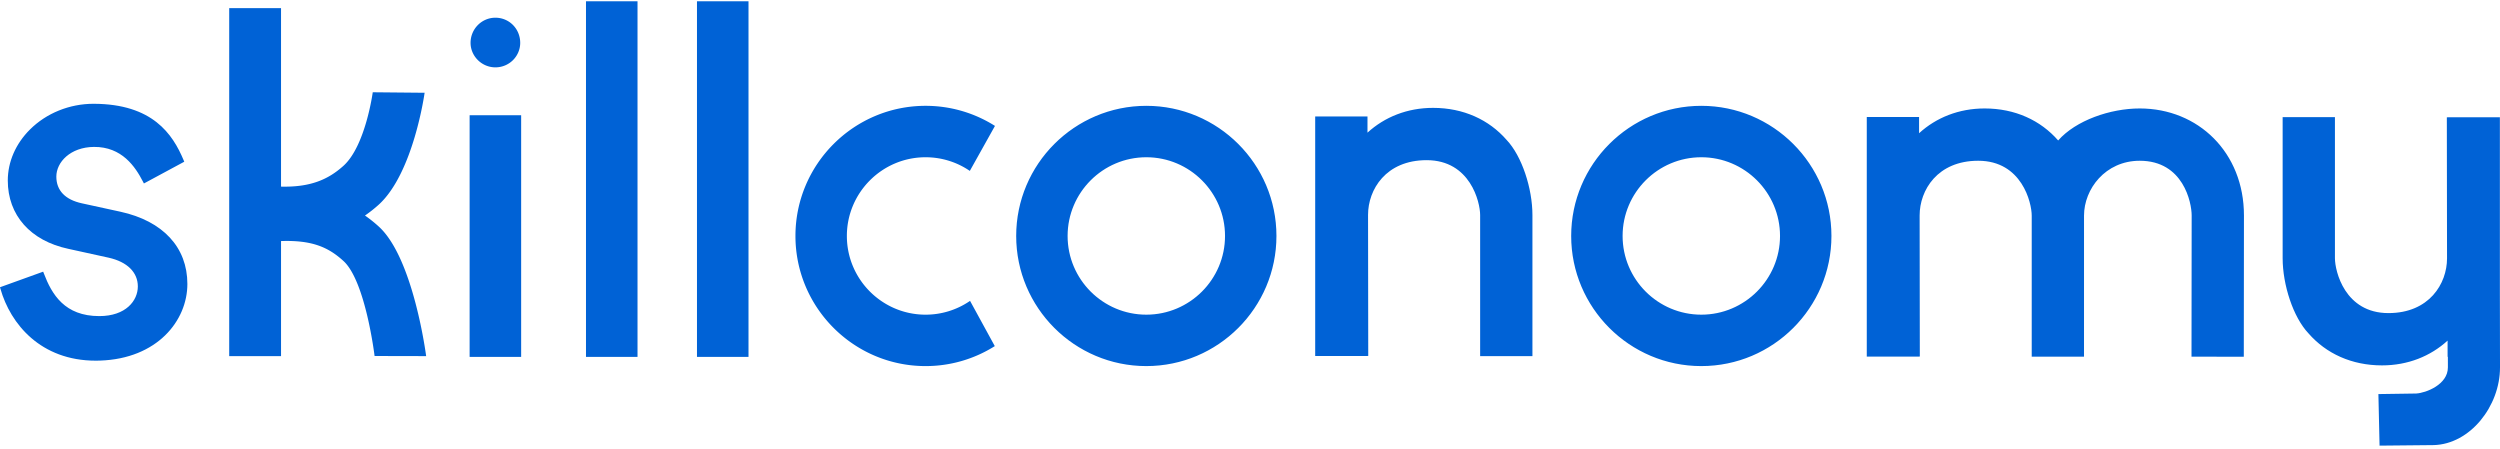 <svg _ngcontent-sc73="" xmlns="http://www.w3.org/2000/svg" viewBox="0 0 817.493 146.824"><path _ngcontent-sc73="" fill="#0062D6" d="M325.348 41.174l-.142-.092a42.306 42.306 0 0 0-22.546-6.476c-23.462 0-42.551 19.089-42.551 42.551 0 23.463 19.089 42.552 42.551 42.552a42.306 42.306 0 0 0 22.633-6.531l-8.088-14.795-.26.176a25.582 25.582 0 0 1-14.285 4.338c-14.191 0-25.737-11.546-25.737-25.738 0-14.191 11.547-25.737 25.737-25.737 5.35 0 10.323 1.641 14.444 4.445l.025.018 8.219-14.711zM123.912 74.133a44.906 44.906 0 0 0-4.564-3.655 43.914 43.914 0 0 0 4.421-3.484c11.456-10.318 15.079-36.66 15.079-36.66l-16.959-.163s-2.361 17.549-9.585 24.055c-5.1 4.595-10.975 7.024-20.407 6.801V2.65H74.95v113.797h16.948V78.825c9.91-.33 15.322 1.853 20.439 6.542 7.201 6.6 10.152 31.044 10.152 31.044l16.861.037c0-.001-4.085-31.912-15.438-42.315m29.961-60.127c0 4.356 3.663 8.018 8.117 8.018 4.554 0 8.117-3.663 8.117-8.018 0-4.554-3.563-8.216-8.117-8.216-4.454 0-8.117 3.662-8.117 8.216"></path><path _ngcontent-sc73="" fill="#0062D6" d="M227.909 0.419H244.759V116.702H227.909z"></path><path _ngcontent-sc73="" fill="#0062D6" d="M191.616 0.419H208.466V116.702H191.616z"></path><path _ngcontent-sc73="" fill="#0062D6" d="M153.565 37.682H170.415V116.703H153.565z"></path><path _ngcontent-sc73="" fill="#0062D6" d="M733.767 70.451c0-20.598-14.954-34.986-34.071-34.986-9.658 0-20.905 3.906-26.682 10.468-5.757-6.598-14.119-10.468-24.03-10.468-8.456 0-15.853 2.99-21.452 8.104v-5.302h-17.101v78.338h6.143v.002l1.338-.002h9.62v-.02h.247l-.062-46.134c0-8.251 5.814-17.885 19.156-17.885 14.276 0 17.497 13.729 17.497 17.938v46.137h17.099V70.504c0-8.672 6.968-17.938 18.227-17.938 14.262 0 16.972 13.69 16.972 17.876l-.051 46.188 17.099.019.051-46.198zM501.1 116.448V70.311c0-8.672-3.439-19.285-8.455-24.571-5.757-6.598-14.12-10.467-24.031-10.467-8.455 0-15.852 2.989-21.452 8.103v-5.302h-17.1v78.338h6.143v.002l1.345-.002h9.612v-.019l.248-.001-.062-46.134c0-8.251 5.814-17.885 19.156-17.885 14.276 0 17.497 13.73 17.497 17.938v46.137H501.1zm316.355-20.032V38.342h-6.143v-.002l-1.344.002h-9.612v.019l-.248.001.062 46.134c0 8.251-5.814 17.885-19.156 17.885-14.276 0-17.497-13.73-17.497-17.938V38.306h-17.099v46.137c0 8.672 3.439 19.285 8.455 24.571 5.757 6.598 14.12 10.467 24.031 10.467 8.455 0 15.852-2.989 21.452-8.103v5.302h.094l.001 3.481c0 5.608-7.204 8.342-10.361 8.518l-12.361.184.379 16.859 17.724-.178c11.872-.311 21.661-12.708 21.661-25.383l-.038-23.745zM400.579 77.157c0 14.192-11.547 25.738-25.738 25.738-14.191 0-25.737-11.547-25.737-25.738s11.547-25.737 25.737-25.737c14.191-.001 25.738 11.545 25.738 25.737m16.813 0c0-23.463-19.089-42.552-42.552-42.552-23.462 0-42.551 19.089-42.551 42.552s19.089 42.552 42.551 42.552c23.464-.001 42.552-19.089 42.552-42.552m164.668 0c0 14.192-11.547 25.738-25.738 25.738-14.191 0-25.737-11.547-25.737-25.738s11.547-25.737 25.737-25.737c14.191-.001 25.738 11.545 25.738 25.737m16.813 0c0-23.463-19.089-42.552-42.552-42.552-23.462 0-42.551 19.089-42.551 42.552s19.089 42.552 42.551 42.552c23.464-.001 42.552-19.089 42.552-42.552M47.06 59.993l13.195-7.112-.214-.51c-3.583-8.542-10.156-18.358-29.336-18.432l-.117-.001c-7.847 0-15.418 3.062-20.787 8.411-4.678 4.656-7.252 10.581-7.252 16.682 0 11.344 7.406 19.695 19.808 22.339l13.206 2.9c6.044 1.36 9.511 4.784 9.511 9.394 0 4.672-3.943 9.7-12.6 9.7-11.315 0-15.519-7.062-18.14-13.97l-.213-.56L0 93.927l.156.547c3.259 11.455 13.139 23.464 31.152 23.464.45 0 .908-.007 1.369-.023 18.772-.621 28.595-13.076 28.595-25.058 0-11.977-7.983-20.589-21.905-23.628l-12.564-2.74c-5.482-1.184-8.38-4.21-8.38-8.747 0-4.715 4.595-9.633 12.284-9.701 9.158-.078 13.537 6.468 16.068 11.398l.285.554z"></path></svg>